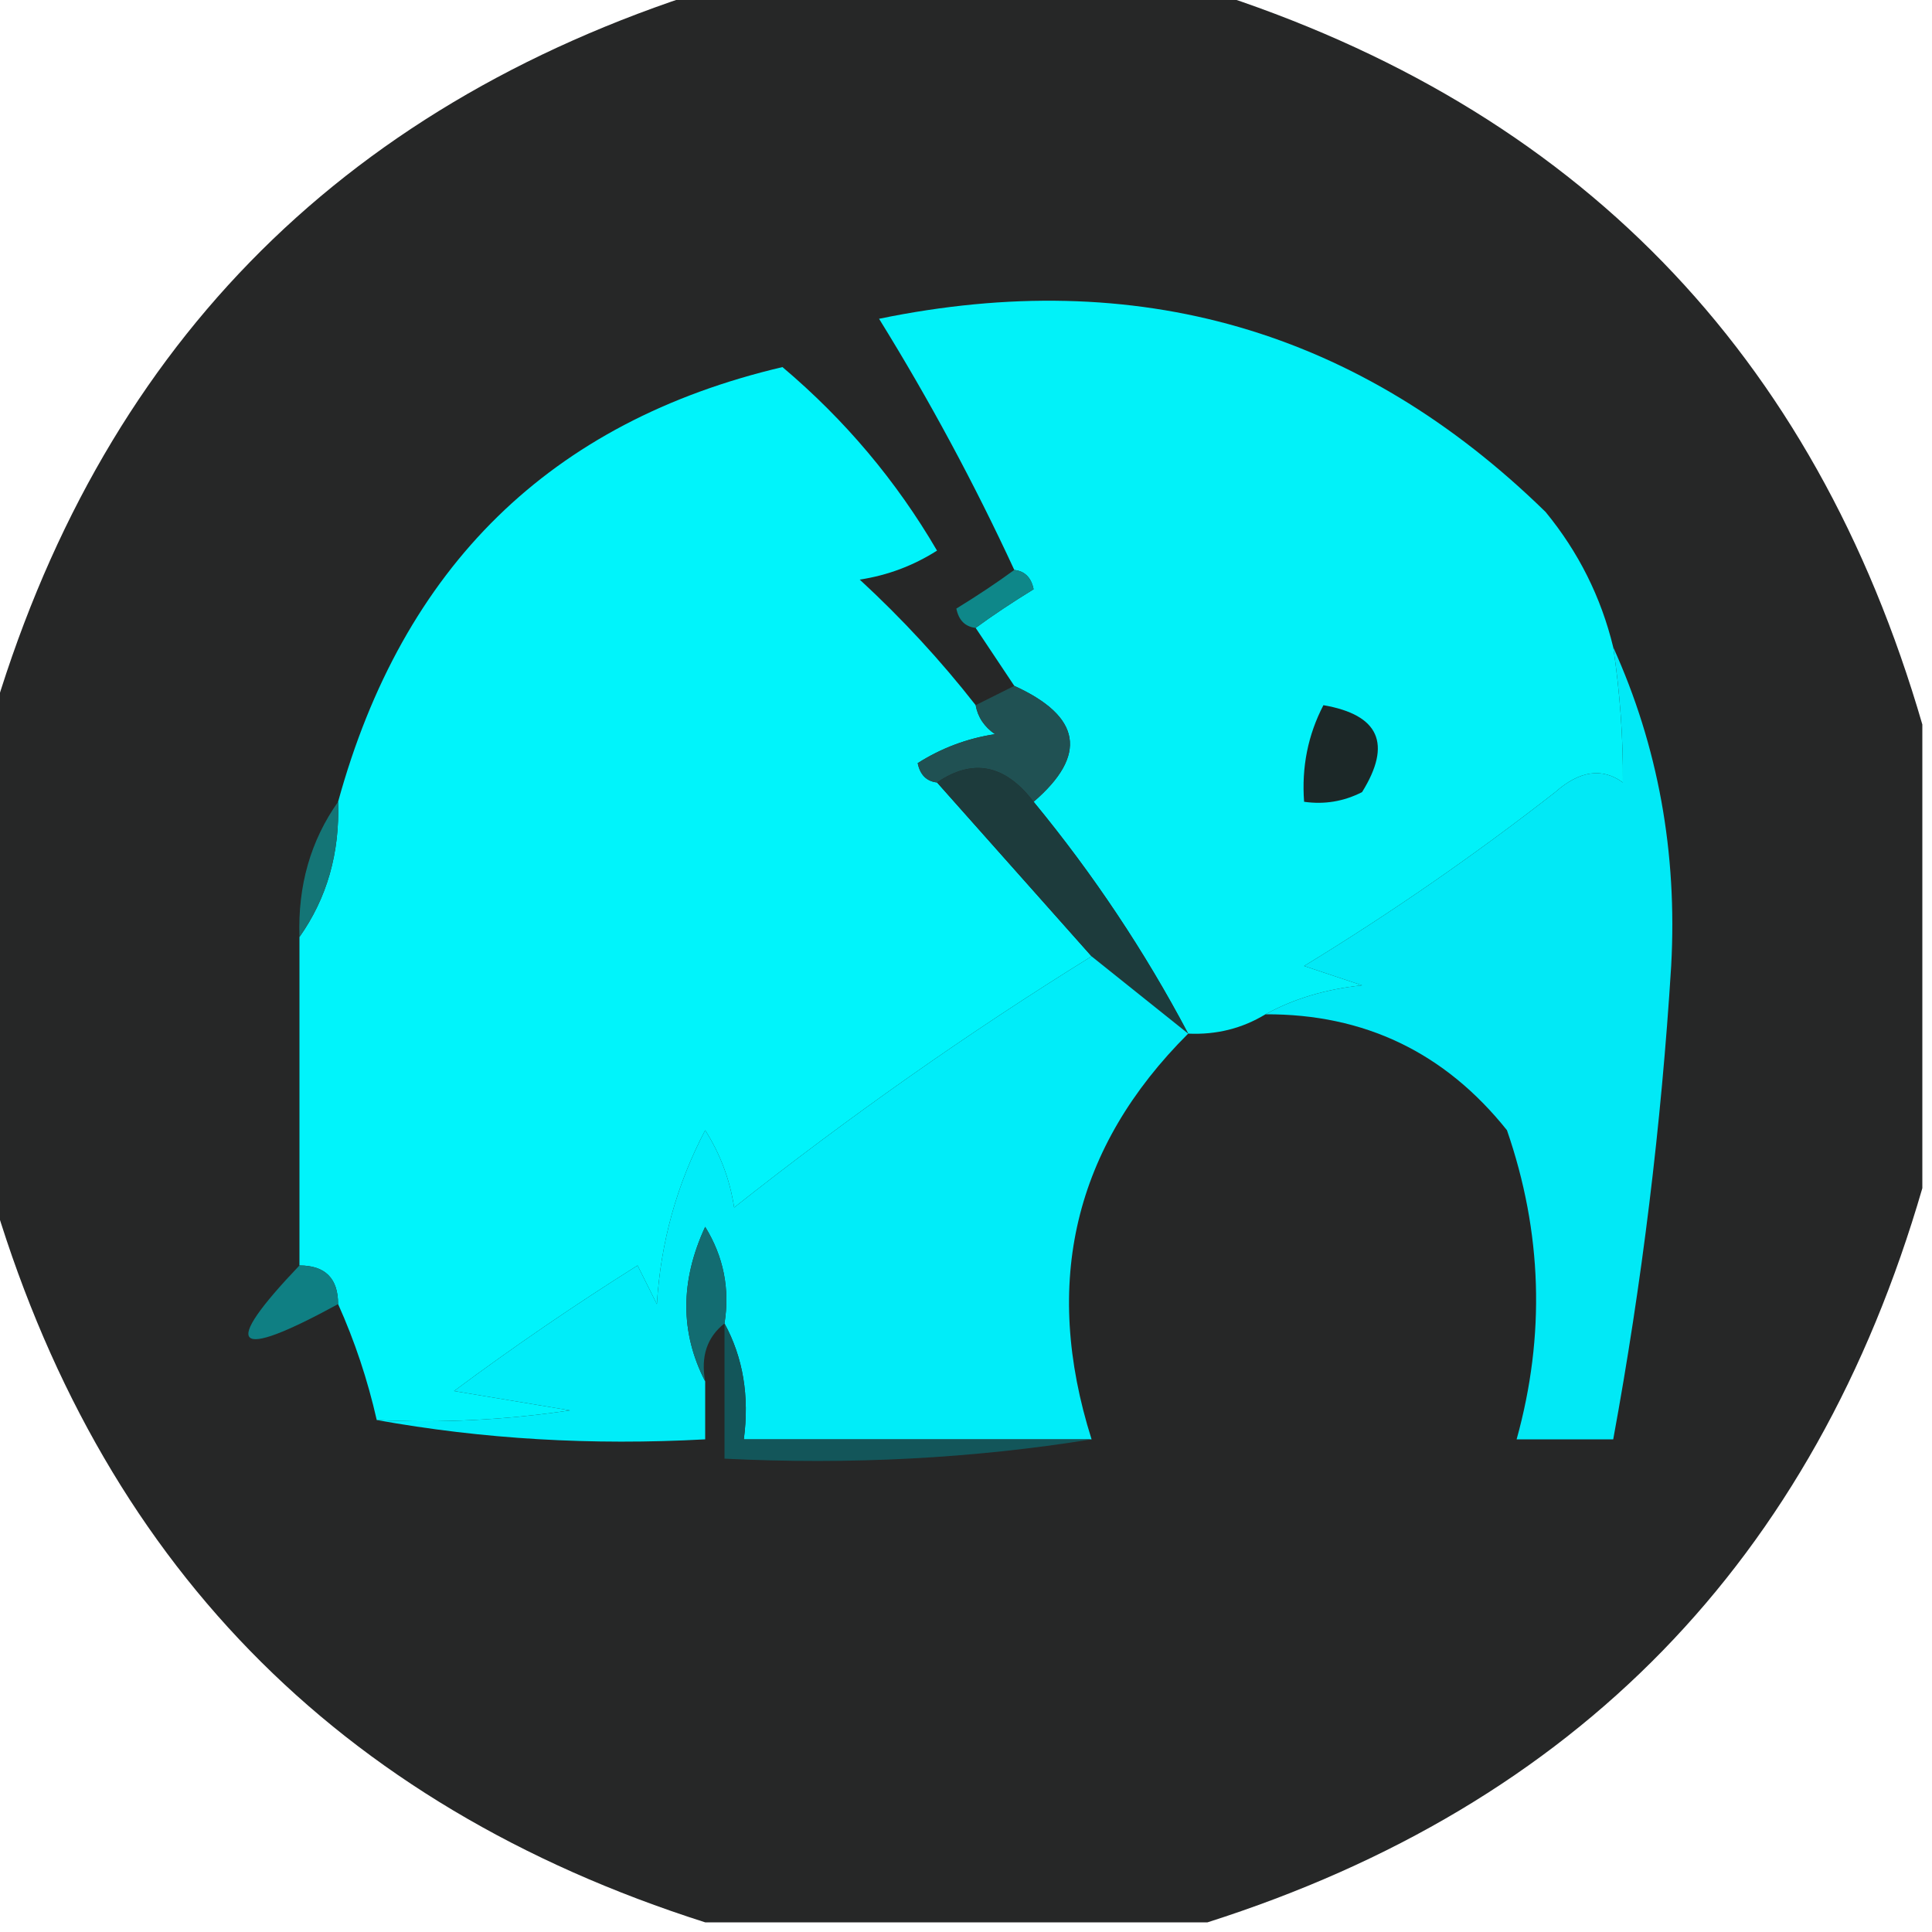<?xml version="1.0" encoding="UTF-8"?>
<!DOCTYPE svg PUBLIC "-//W3C//DTD SVG 1.1//EN" "http://www.w3.org/Graphics/SVG/1.1/DTD/svg11.dtd">
<svg xmlns="http://www.w3.org/2000/svg" version="1.1" width="100px" height="100px" style="shape-rendering:geometricPrecision; text-rendering:geometricPrecision; image-rendering:optimizeQuality; fill-rule:evenodd; clip-rule:evenodd" xmlns:xlink="http://www.w3.org/1999/xlink">
<g><path style="opacity:0.945" fill="#1a1b1b" d="M 36.5,-0.5 C 45.167,-0.5 53.833,-0.5 62.5,-0.5C 81.579,5.579 93.912,18.246 99.5,37.5C 99.5,45.5 99.5,53.5 99.5,61.5C 93.912,80.754 81.579,93.421 62.5,99.5C 53.833,99.5 45.167,99.5 36.5,99.5C 17.421,93.421 5.088,80.754 -0.5,61.5C -0.5,53.5 -0.5,45.5 -0.5,37.5C 5.088,18.246 17.421,5.579 36.5,-0.5 Z"/></g>
<g><path style="opacity:1" fill="#01f2f9" d="M 83.5,33.5 C 83.851,35.87 84.018,38.203 84,40.5C 82.927,39.72 81.76,39.887 80.5,41C 76.341,44.247 72.008,47.247 67.5,50C 68.5,50.333 69.5,50.667 70.5,51C 68.618,51.198 66.952,51.698 65.5,52.5C 64.292,53.234 62.959,53.567 61.5,53.5C 59.252,49.246 56.585,45.246 53.5,41.5C 56.308,39.084 55.975,37.084 52.5,35.5C 51.833,34.5 51.167,33.5 50.5,32.5C 51.398,31.842 52.398,31.176 53.5,30.5C 53.376,29.893 53.043,29.56 52.5,29.5C 50.434,25.034 48.1,20.701 45.5,16.5C 58.86,13.745 70.36,17.078 80,26.5C 81.705,28.577 82.872,30.91 83.5,33.5 Z"/></g>
<g><path style="opacity:1" fill="#0e8789" d="M 52.5,29.5 C 53.043,29.56 53.376,29.893 53.5,30.5C 52.398,31.176 51.398,31.842 50.5,32.5C 49.957,32.44 49.624,32.107 49.5,31.5C 50.602,30.824 51.602,30.158 52.5,29.5 Z"/></g>
<g><path style="opacity:1" fill="#00f4fb" d="M 50.5,36.5 C 50.611,37.117 50.944,37.617 51.5,38C 50.062,38.219 48.729,38.719 47.5,39.5C 47.624,40.107 47.957,40.44 48.5,40.5C 51.167,43.5 53.833,46.5 56.5,49.5C 50.137,53.442 43.971,57.775 38,62.5C 37.781,61.062 37.281,59.729 36.5,58.5C 35.031,61.298 34.198,64.298 34,67.5C 33.667,66.833 33.333,66.167 33,65.5C 29.747,67.543 26.58,69.71 23.5,72C 25.5,72.333 27.5,72.667 29.5,73C 26.183,73.498 22.85,73.665 19.5,73.5C 19.029,71.421 18.363,69.421 17.5,67.5C 17.5,66.167 16.833,65.5 15.5,65.5C 15.5,59.833 15.5,54.167 15.5,48.5C 16.924,46.486 17.59,44.152 17.5,41.5C 20.843,29.32 28.51,21.82 40.5,19C 43.731,21.727 46.397,24.894 48.5,28.5C 47.271,29.281 45.938,29.781 44.5,30C 46.706,32.037 48.706,34.203 50.5,36.5 Z"/></g>
<g><path style="opacity:1" fill="#205153" d="M 52.5,35.5 C 55.975,37.084 56.308,39.084 53.5,41.5C 52.024,39.568 50.357,39.235 48.5,40.5C 47.957,40.44 47.624,40.107 47.5,39.5C 48.729,38.719 50.062,38.219 51.5,38C 50.944,37.617 50.611,37.117 50.5,36.5C 51.167,36.167 51.833,35.833 52.5,35.5 Z"/></g>
<g><path style="opacity:1" fill="#1c2828" d="M 68.5,36.5 C 71.389,36.999 72.056,38.499 70.5,41C 69.552,41.483 68.552,41.65 67.5,41.5C 67.366,39.709 67.699,38.042 68.5,36.5 Z"/></g>
<g><path style="opacity:1" fill="#01e9f6" d="M 83.5,33.5 C 85.824,38.628 86.824,44.128 86.5,50C 85.989,58.233 84.989,66.399 83.5,74.5C 81.833,74.5 80.167,74.5 78.5,74.5C 79.995,69.121 79.828,63.787 78,58.5C 74.787,54.477 70.62,52.477 65.5,52.5C 66.952,51.698 68.618,51.198 70.5,51C 69.5,50.667 68.5,50.333 67.5,50C 72.008,47.247 76.341,44.247 80.5,41C 81.76,39.887 82.927,39.72 84,40.5C 84.018,38.203 83.851,35.87 83.5,33.5 Z"/></g>
<g><path style="opacity:1" fill="#1d3b3c" d="M 53.5,41.5 C 56.585,45.246 59.252,49.246 61.5,53.5C 59.833,52.167 58.167,50.833 56.5,49.5C 53.833,46.5 51.167,43.5 48.5,40.5C 50.357,39.235 52.024,39.568 53.5,41.5 Z"/></g>
<g><path style="opacity:1" fill="#147576" d="M 17.5,41.5 C 17.59,44.152 16.924,46.486 15.5,48.5C 15.409,45.848 16.076,43.514 17.5,41.5 Z"/></g>
<g><path style="opacity:1" fill="#00edf9" d="M 56.5,49.5 C 58.167,50.833 59.833,52.167 61.5,53.5C 55.599,59.383 53.933,66.383 56.5,74.5C 50.5,74.5 44.5,74.5 38.5,74.5C 38.795,72.265 38.461,70.265 37.5,68.5C 37.785,66.712 37.452,65.045 36.5,63.5C 35.2,66.309 35.2,68.976 36.5,71.5C 36.5,72.5 36.5,73.5 36.5,74.5C 30.642,74.822 24.975,74.489 19.5,73.5C 22.85,73.665 26.183,73.498 29.5,73C 27.5,72.667 25.5,72.333 23.5,72C 26.58,69.71 29.747,67.543 33,65.5C 33.333,66.167 33.667,66.833 34,67.5C 34.198,64.298 35.031,61.298 36.5,58.5C 37.281,59.729 37.781,61.062 38,62.5C 43.971,57.775 50.137,53.442 56.5,49.5 Z"/></g>
<g><path style="opacity:1" fill="#136c71" d="M 37.5,68.5 C 36.596,69.209 36.263,70.209 36.5,71.5C 35.2,68.976 35.2,66.309 36.5,63.5C 37.452,65.045 37.785,66.712 37.5,68.5 Z"/></g>
<g><path style="opacity:1" fill="#0f7f83" d="M 15.5,65.5 C 16.833,65.5 17.5,66.167 17.5,67.5C 12.068,70.466 11.401,69.8 15.5,65.5 Z"/></g>
<g><path style="opacity:1" fill="#13565a" d="M 37.5,68.5 C 38.461,70.265 38.795,72.265 38.5,74.5C 44.5,74.5 50.5,74.5 56.5,74.5C 50.355,75.49 44.022,75.823 37.5,75.5C 37.5,73.167 37.5,70.833 37.5,68.5 Z"/></g>
</svg>
